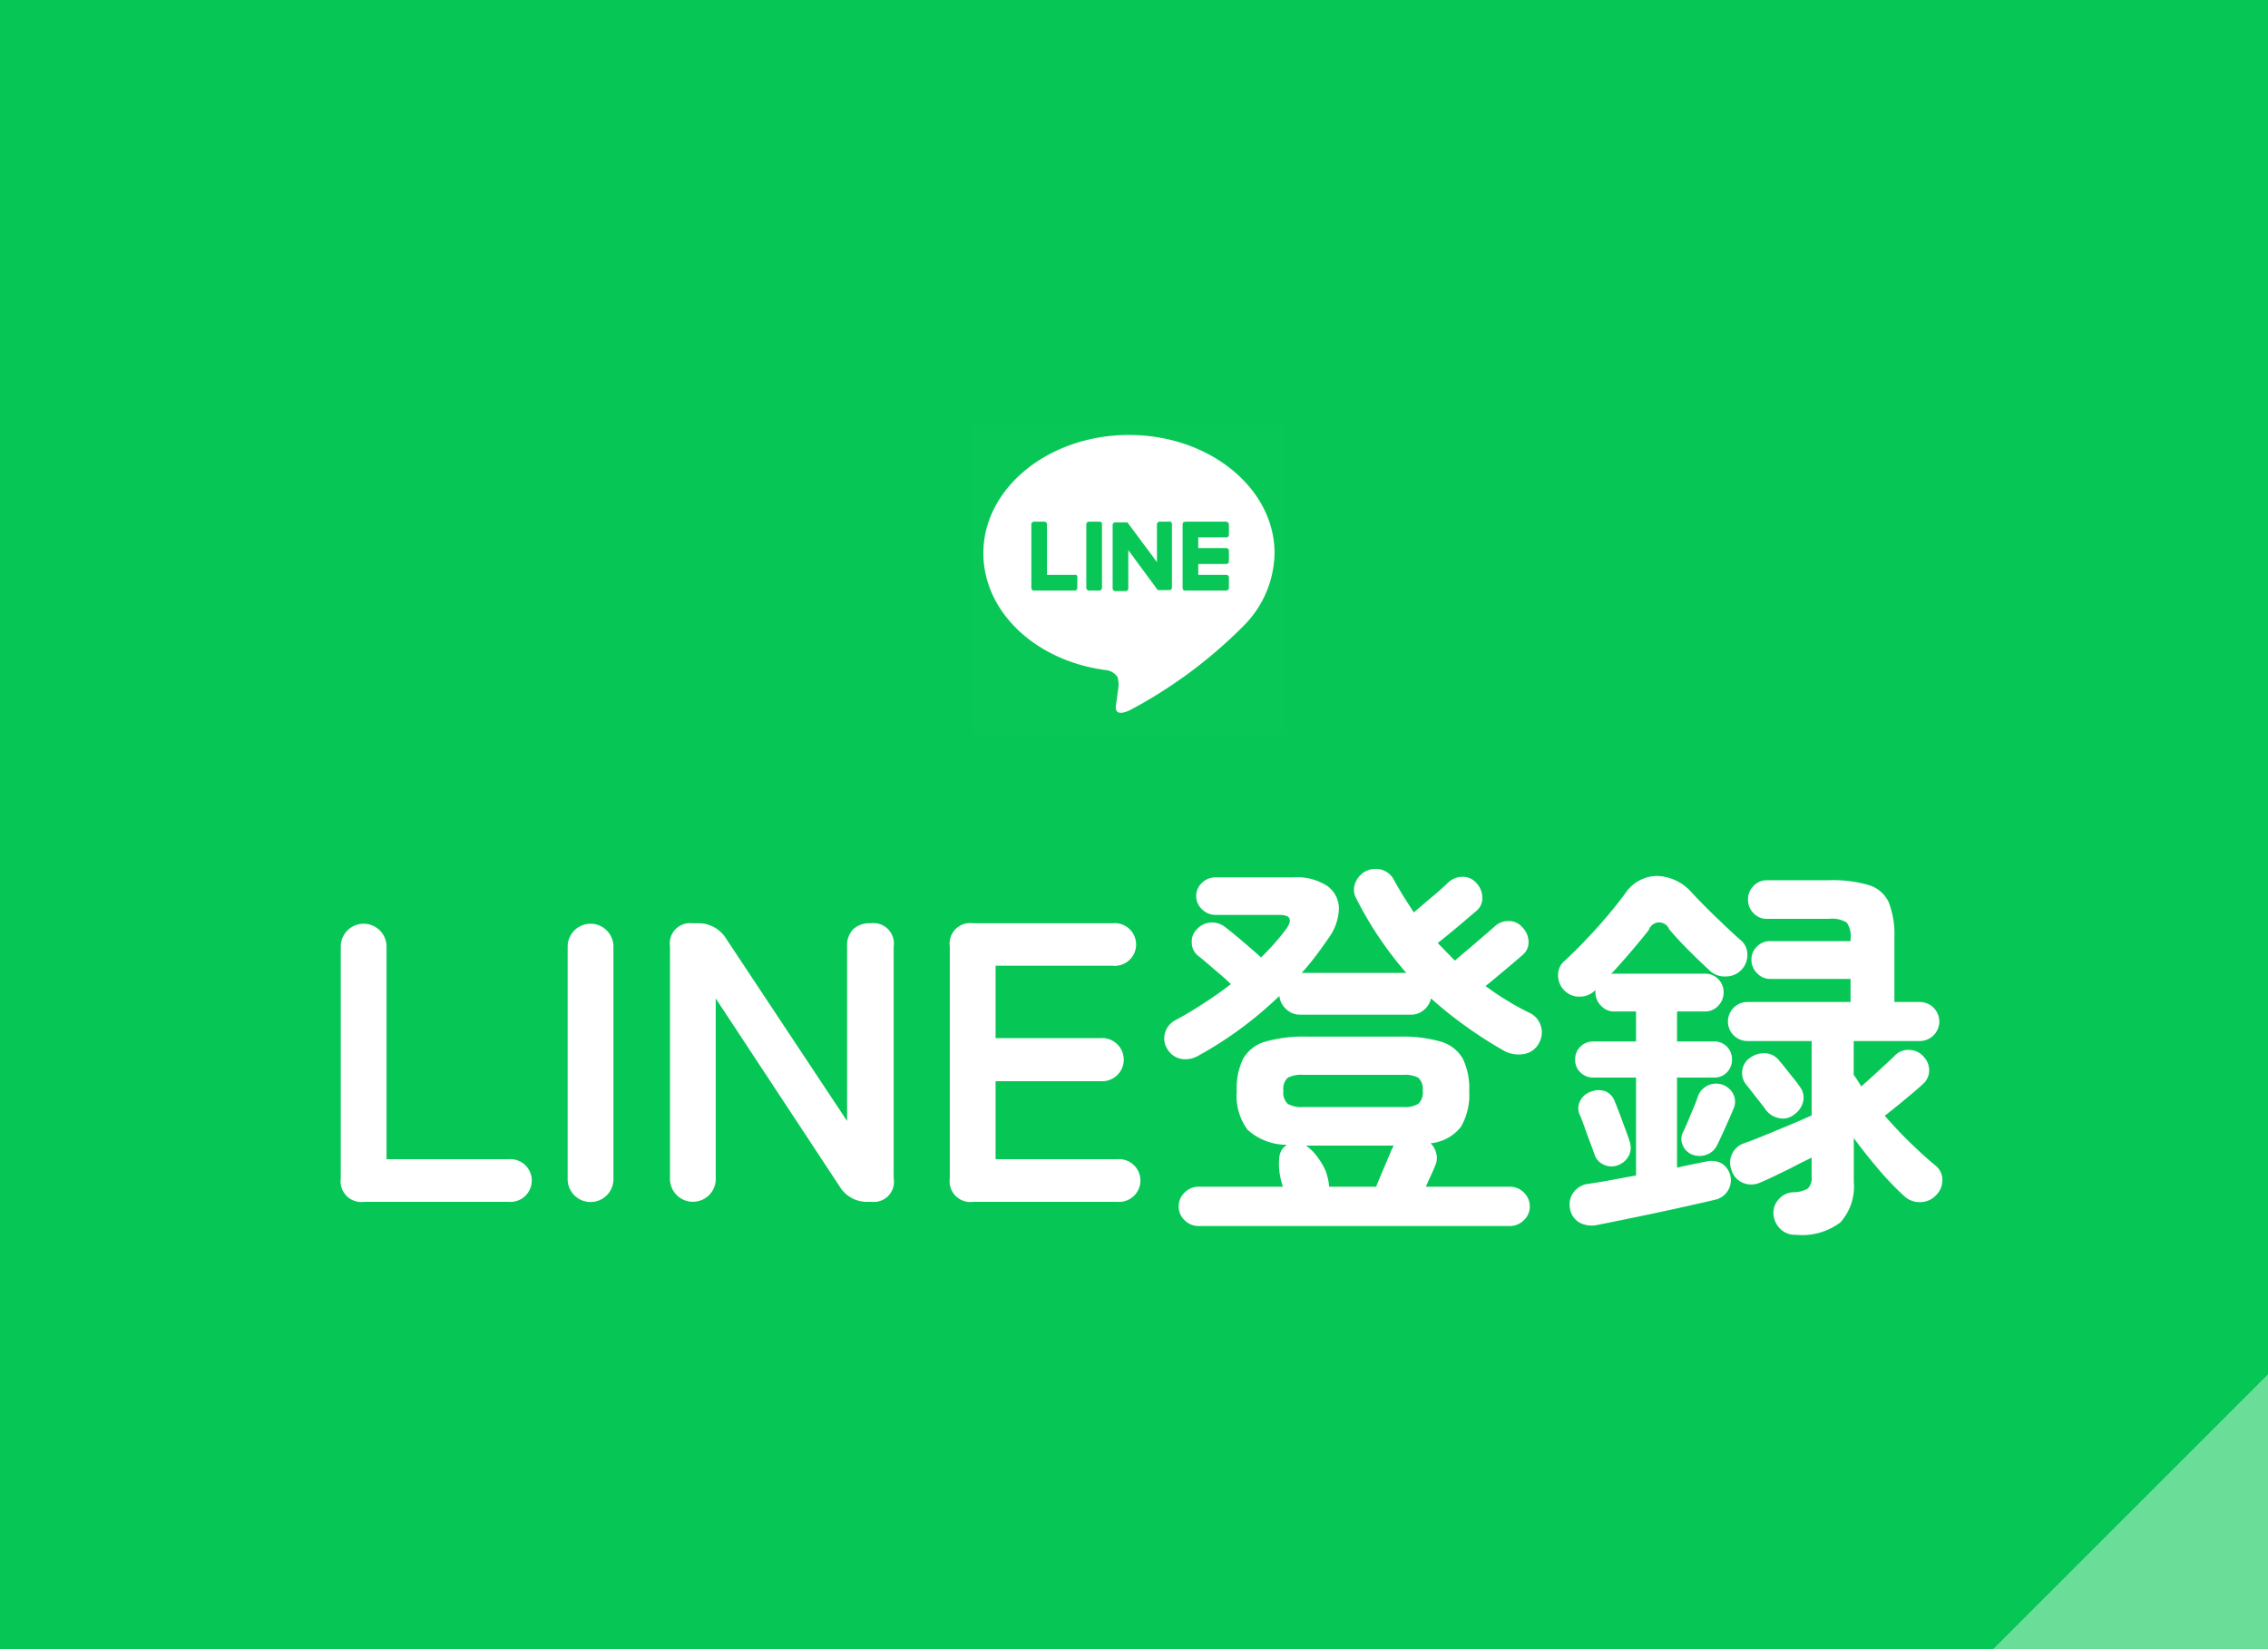 <svg id="fix_line.svg" xmlns="http://www.w3.org/2000/svg" width="165" height="120" viewBox="0 0 165 120">
  <defs>
    <style>
      .cls-1 {
        fill: #06c755;
      }

      .cls-2, .cls-3, .cls-4 {
        fill: #fff;
        fill-rule: evenodd;
      }

      .cls-2 {
        opacity: 0.4;
      }

      .cls-3 {
        fill-opacity: 0.01;
      }
    </style>
  </defs>
  <rect id="bg" class="cls-1" width="165" height="120"/>
  <path id="arw" class="cls-2" d="M716.011,2247.99v20h-20Z" transform="translate(-551 -2148)"/>
  <g id="txt">
    <g id="icn">
      <path id="bg-2" data-name="bg" class="cls-3" d="M621.756,2178.72H644.51v22.75H621.756v-22.75Z" transform="translate(-551 -2148)"/>
      <path id="シェイプ_3" data-name="シェイプ 3" class="cls-4" d="M633.133,2179.65c-5.841,0-10.592,3.86-10.592,8.6,0,4.24,3.757,7.81,8.847,8.5a1.175,1.175,0,0,1,.921.53,2.2,2.2,0,0,1,.025.97l-0.122.9c-0.048.27-.218,1.04,0.921,0.56a34.149,34.149,0,0,0,8.338-6.17,7.635,7.635,0,0,0,2.254-5.29C643.725,2183.51,638.975,2179.65,633.133,2179.65Zm-3.757,11.13a0.192,0.192,0,0,1-.193.19h-2.957a0.176,0.176,0,0,1-.146-0.05,0.376,0.376,0,0,1-.048-0.14v-4.62a0.2,0.2,0,0,1,.194-0.2h0.751a0.191,0.191,0,0,1,.194.2v3.67h2.012a0.156,0.156,0,0,1,.193.19v0.76Zm1.794,0a0.192,0.192,0,0,1-.194.19h-0.751a0.2,0.2,0,0,1-.194-0.19v-4.62a0.2,0.2,0,0,1,.194-0.2h0.751a0.169,0.169,0,0,1,.194.2v4.62Zm5.09-.03a0.186,0.186,0,0,1-.194.19h-0.824a0.077,0.077,0,0,1-.048-0.05l-2.109-2.86v2.79a0.186,0.186,0,0,1-.194.19H632.14a0.189,0.189,0,0,1-.194-0.19v-4.61a0.194,0.194,0,0,1,.194-0.2h0.872l0.024,0.02,2.133,2.87v-2.74a0.2,0.2,0,0,1,.194-0.2h0.752l-0.049-.02a0.189,0.189,0,0,1,.194.19v4.62Zm4.145-3.84a0.186,0.186,0,0,1-.194.19h-2.036v0.78h2.036a0.2,0.2,0,0,1,.194.2v0.75a0.192,0.192,0,0,1-.194.21h-2.036v0.79h2.036a0.189,0.189,0,0,1,.194.19v0.76a0.192,0.192,0,0,1-.194.19h-2.982a0.175,0.175,0,0,1-.145-0.05,0.376,0.376,0,0,1-.048-0.14v-4.62a0.366,0.366,0,0,1,.048-0.15,0.425,0.425,0,0,1,.145-0.05h2.982a0.216,0.216,0,0,1,.194.22v0.73Z" transform="translate(-551 -2148)"/>
    </g>
    <path id="LINE登録_" data-name="LINE登録 " class="cls-4" d="M587.983,2235.45a1.557,1.557,0,1,0,0-3.1h-8.862v-15.47a1.665,1.665,0,1,0-3.33,0v16.86a1.511,1.511,0,0,0,1.709,1.71h10.483Zm7.645-1.71v-16.86a1.665,1.665,0,1,0-3.33,0v16.86a1.666,1.666,0,1,0,3.33,0h0Zm7.443,0v-13.09l9.006,13.67a2.311,2.311,0,0,0,2.056,1.13h0.29a1.462,1.462,0,0,0,1.593-1.71v-16.86a1.491,1.491,0,0,0-1.68-1.7,1.733,1.733,0,0,0-1.26.43,1.685,1.685,0,0,0-.449,1.27v12.69l-8.8-13.27a2.349,2.349,0,0,0-2.056-1.12h-0.377a1.479,1.479,0,0,0-1.651,1.7v16.86a1.666,1.666,0,1,0,3.331,0h0Zm29.191,1.71a1.557,1.557,0,1,0,0-3.1h-8.833v-5.68h7.617a1.571,1.571,0,1,0,0-3.13h-7.617v-5.27h8.514a1.553,1.553,0,1,0,0-3.09H621.807a1.5,1.5,0,0,0-1.708,1.7v16.86a1.51,1.51,0,0,0,1.708,1.71h10.455Zm28.583,1.76a1.41,1.41,0,0,0,1.013-.42,1.337,1.337,0,0,0,.435-1,1.365,1.365,0,0,0-.435-1.02,1.41,1.41,0,0,0-1.013-.42h-6.111q0.2-.465.391-0.87c0.126-.27.218-0.49,0.275-0.64a1.334,1.334,0,0,0,.1-0.88,1.544,1.544,0,0,0-.42-0.77,3.191,3.191,0,0,0,2.2-1.19,4.626,4.626,0,0,0,.608-2.6,4.962,4.962,0,0,0-.463-2.36,2.713,2.713,0,0,0-1.579-1.24,10.064,10.064,0,0,0-3.084-.37h-6.631a10.211,10.211,0,0,0-3.1.37,2.714,2.714,0,0,0-1.593,1.24,4.95,4.95,0,0,0-.463,2.36,4.169,4.169,0,0,0,.782,2.8,4.235,4.235,0,0,0,2.867,1.1,2.134,2.134,0,0,0-.174.14,1,1,0,0,0-.174.18,1.473,1.473,0,0,0-.217.74,4.29,4.29,0,0,0,.043,1.05,5.474,5.474,0,0,0,.232.94H638.2a1.413,1.413,0,0,0-1.014.42,1.364,1.364,0,0,0-.434,1.02,1.337,1.337,0,0,0,.434,1,1.413,1.413,0,0,0,1.014.42h22.646Zm-19.591-14.36a28.421,28.421,0,0,0,2.823-2.38,1.493,1.493,0,0,0,.493.96,1.433,1.433,0,0,0,1.013.4h8.051a1.427,1.427,0,0,0,.956-0.34,1.543,1.543,0,0,0,.521-0.84,28.254,28.254,0,0,0,2.519,2.02,31.035,31.035,0,0,0,2.81,1.8,2.209,2.209,0,0,0,1.4.23,1.517,1.517,0,0,0,1.144-.84,1.57,1.57,0,0,0-.666-2.14,18.242,18.242,0,0,1-1.694-.93c-0.531-.32-1.048-0.67-1.55-1.04,0.29-.23.613-0.5,0.971-0.8s0.7-.58,1.013-0.85,0.555-.47.71-0.61a1.192,1.192,0,0,0,.434-1,1.533,1.533,0,0,0-.463-1.03,1.253,1.253,0,0,0-1-.44,1.432,1.432,0,0,0-1.029.42c-0.173.15-.444,0.39-0.81,0.7s-0.744.65-1.13,0.97-0.695.59-.926,0.79c-0.213-.22-0.42-0.43-0.623-0.64s-0.411-.42-0.623-0.64q0.435-.345,1-0.81t1.072-.9c0.337-.29.584-0.5,0.738-0.63a1.2,1.2,0,0,0,.435-1,1.577,1.577,0,0,0-.435-1.03,1.312,1.312,0,0,0-1.028-.45,1.517,1.517,0,0,0-1.028.42c-0.135.14-.352,0.33-0.651,0.6s-0.614.52-.942,0.8-0.627.54-.9,0.77c-0.251-.38-0.5-0.77-0.739-1.15s-0.468-.78-0.68-1.16a1.5,1.5,0,0,0-.9-0.79,1.662,1.662,0,0,0-1.158.09,1.624,1.624,0,0,0-.768.83,1.282,1.282,0,0,0,.044,1.14,26.162,26.162,0,0,0,3.648,5.44H645.7c0.367-.4.71-0.82,1.028-1.24s0.623-.85.912-1.27a3.861,3.861,0,0,0,.768-2.16,2.04,2.04,0,0,0-.826-1.64,4.035,4.035,0,0,0-2.49-.64h-5.676a1.391,1.391,0,0,0-.97.4,1.259,1.259,0,0,0-.42.96,1.289,1.289,0,0,0,.42.96,1.359,1.359,0,0,0,.97.41h4.633c0.85,0,1.014.35,0.493,1.07a18.127,18.127,0,0,1-1.8,2.03c-0.231-.22-0.521-0.47-0.869-0.77s-0.685-.59-1.013-0.86-0.57-.46-0.724-0.58a1.528,1.528,0,0,0-1.072-.33,1.458,1.458,0,0,0-.984.48,1.259,1.259,0,0,0-.377,1,1.226,1.226,0,0,0,.464.94c0.173,0.13.4,0.32,0.68,0.56s0.579,0.5.9,0.77,0.584,0.51.8,0.73q-0.927.72-1.954,1.38c-0.686.45-1.367,0.86-2.042,1.22a1.517,1.517,0,0,0-.8.97,1.424,1.424,0,0,0,.188,1.17,1.485,1.485,0,0,0,1,.7,1.87,1.87,0,0,0,1.289-.26A27.243,27.243,0,0,0,641.254,2222.85Zm3.432,5.47a1.115,1.115,0,0,1-.319-0.95,1.1,1.1,0,0,1,.319-0.95,2.178,2.178,0,0,1,1.129-.21h7.269a2.1,2.1,0,0,1,1.1.21,1.105,1.105,0,0,1,.319.95,1.118,1.118,0,0,1-.319.95,1.9,1.9,0,0,1-1.1.23h-7.269A1.963,1.963,0,0,1,644.686,2228.32Zm2.91,5.4a4.251,4.251,0,0,0-.159-0.53,4.754,4.754,0,0,0-.609-1.02,3.393,3.393,0,0,0-.81-0.81h6.371a1.352,1.352,0,0,0-.058.13,1,1,0,0,1-.087.16c-0.135.33-.319,0.77-0.55,1.31s-0.425,1-.579,1.39H647.7A4.5,4.5,0,0,0,647.6,2233.72Zm37.3,3.22a3.887,3.887,0,0,0,.97-2.94v-3.19c0.579,0.79,1.187,1.56,1.824,2.3a20.191,20.191,0,0,0,1.854,1.93,1.632,1.632,0,0,0,1.2.43,1.584,1.584,0,0,0,1.143-.54,1.506,1.506,0,0,0,.42-1.1,1.311,1.311,0,0,0-.535-1.05c-0.561-.46-1.159-1.01-1.8-1.63s-1.255-1.28-1.853-1.96c0.463-.37.97-0.77,1.52-1.23s0.96-.8,1.231-1.06a1.313,1.313,0,0,0,.478-0.98,1.4,1.4,0,0,0-.391-1.02,1.38,1.38,0,0,0-1-.5,1.34,1.34,0,0,0-1.057.36c-0.136.14-.348,0.34-0.638,0.61s-0.6.55-.926,0.85-0.637.58-.927,0.83c-0.1-.16-0.188-0.3-0.275-0.44s-0.179-.27-0.275-0.4v-2.46h4.807a1.42,1.42,0,0,0,0-2.84H688.82v-4.66a6.49,6.49,0,0,0-.406-2.58,2.33,2.33,0,0,0-1.433-1.26,9.313,9.313,0,0,0-2.94-.36h-4.517a1.286,1.286,0,0,0-.956.42,1.381,1.381,0,0,0-.4,1,1.363,1.363,0,0,0,.4.97,1.286,1.286,0,0,0,.956.42h4.517a2.1,2.1,0,0,1,1.3.26,1.657,1.657,0,0,1,.289,1.18v0.18h-5.85a1.331,1.331,0,0,0-.955.39,1.284,1.284,0,0,0-.406.97,1.348,1.348,0,0,0,.406.97,1.283,1.283,0,0,0,.955.42h5.85v1.68h-7.5a1.42,1.42,0,0,0,0,2.84H682.8v5.41c-0.425.2-.96,0.43-1.607,0.7s-1.274.53-1.882,0.78-1.086.43-1.434,0.55a1.488,1.488,0,0,0-.9,1.97,1.441,1.441,0,0,0,.826.91,1.591,1.591,0,0,0,1.23-.01c0.329-.14.714-0.31,1.159-0.53s0.9-.43,1.375-0.68,0.884-.44,1.231-0.62v1.39a1.066,1.066,0,0,1-.275.86,2.073,2.073,0,0,1-1.028.27,1.47,1.47,0,0,0-1.086.51,1.445,1.445,0,0,0-.391,1.05,1.68,1.68,0,0,0,.492,1.1,1.531,1.531,0,0,0,1.159.44A4.635,4.635,0,0,0,684.9,2236.94Zm-14.871-.38c1.062-.22,2.109-0.44,3.142-0.67s1.9-.42,2.592-0.59a1.453,1.453,0,0,0,.536-2.62,1.574,1.574,0,0,0-1.173-.16c-0.309.06-.642,0.13-1,0.2s-0.729.16-1.115,0.24v-6.55H675.7a1.258,1.258,0,0,0,.927-0.37,1.28,1.28,0,0,0,.376-0.93,1.3,1.3,0,0,0-.376-0.96,1.258,1.258,0,0,0-.927-0.37h-2.693v-2.18h2.027a1.271,1.271,0,0,0,.97-0.42,1.357,1.357,0,0,0,.391-0.97,1.341,1.341,0,0,0-.391-0.97,1.318,1.318,0,0,0-.97-0.39h-6.6a0.723,0.723,0,0,0-.231.03q0.751-.81,1.491-1.68t1.26-1.53a0.785,0.785,0,0,1,1.477-.06c0.386,0.46.873,0.99,1.462,1.58s1.1,1.07,1.521,1.46a1.574,1.574,0,0,0,1.158.4,1.554,1.554,0,0,0,1.549-1.62,1.335,1.335,0,0,0-.507-1.04c-0.5-.44-1.095-1-1.781-1.66s-1.279-1.27-1.781-1.81a3.5,3.5,0,0,0-2.418-1.18,2.791,2.791,0,0,0-2.389,1.26c-0.367.5-.8,1.05-1.3,1.64s-1.024,1.17-1.564,1.74-1.052,1.07-1.535,1.52a1.3,1.3,0,0,0-.492,1,1.528,1.528,0,0,0,.4,1.11,1.5,1.5,0,0,0,1.173.51,1.6,1.6,0,0,0,1.144-.48v0.17a1.331,1.331,0,0,0,.406.97,1.283,1.283,0,0,0,.955.42h1.593v2.18h-3.1a1.306,1.306,0,0,0-.941.37,1.274,1.274,0,0,0-.391.96,1.255,1.255,0,0,0,.391.93,1.306,1.306,0,0,0,.941.37h3.1v7.12c-0.637.12-1.25,0.23-1.839,0.34s-1.134.2-1.636,0.27a1.554,1.554,0,0,0-1.086.64,1.484,1.484,0,0,0-.246,1.16,1.428,1.428,0,0,0,.709,1.03,1.923,1.923,0,0,0,1.289.16Q668.433,2236.89,670.025,2236.56Zm-0.521-4.47a1.324,1.324,0,0,0,.058-1.02q-0.087-.285-0.29-0.84c-0.135-.36-0.275-0.74-0.42-1.13s-0.265-.69-0.362-0.92a1.256,1.256,0,0,0-.666-0.76,1.437,1.437,0,0,0-1.042,0,1.365,1.365,0,0,0-.811.66,1.136,1.136,0,0,0-.058,1c0.1,0.21.212,0.51,0.347,0.89s0.275,0.77.42,1.15,0.256,0.68.333,0.91a1.187,1.187,0,0,0,.652.71,1.3,1.3,0,0,0,1.057.04A1.443,1.443,0,0,0,669.5,2232.09Zm12.684-3.97a1.308,1.308,0,0,0-.29-1.1,5.016,5.016,0,0,0-.391-0.52c-0.2-.25-0.4-0.51-0.608-0.77s-0.352-.44-0.449-0.54a1.374,1.374,0,0,0-.97-0.55,1.746,1.746,0,0,0-1.144.32,1.275,1.275,0,0,0-.579.92,1.3,1.3,0,0,0,.29,1.05c0.1,0.12.241,0.3,0.434,0.55s0.386,0.5.579,0.74,0.328,0.42.406,0.54a1.555,1.555,0,0,0,.97.6,1.266,1.266,0,0,0,1.086-.26A1.582,1.582,0,0,0,682.188,2228.12Zm-7.066,3.91a1.35,1.35,0,0,0,.782-0.67c0.1-.19.222-0.46,0.376-0.79s0.309-.68.464-1.03,0.27-.62.347-0.81a1.229,1.229,0,0,0,.029-1.07,1.364,1.364,0,0,0-.724-0.7,1.4,1.4,0,0,0-1.1,0,1.434,1.434,0,0,0-.782.84,7.809,7.809,0,0,1-.3.8c-0.145.34-.285,0.67-0.42,1s-0.251.58-.348,0.78a1.07,1.07,0,0,0-.029.94,1.222,1.222,0,0,0,.666.68A1.445,1.445,0,0,0,675.122,2232.03Z" transform="translate(-551 -2148)"/>
  </g>
</svg>
